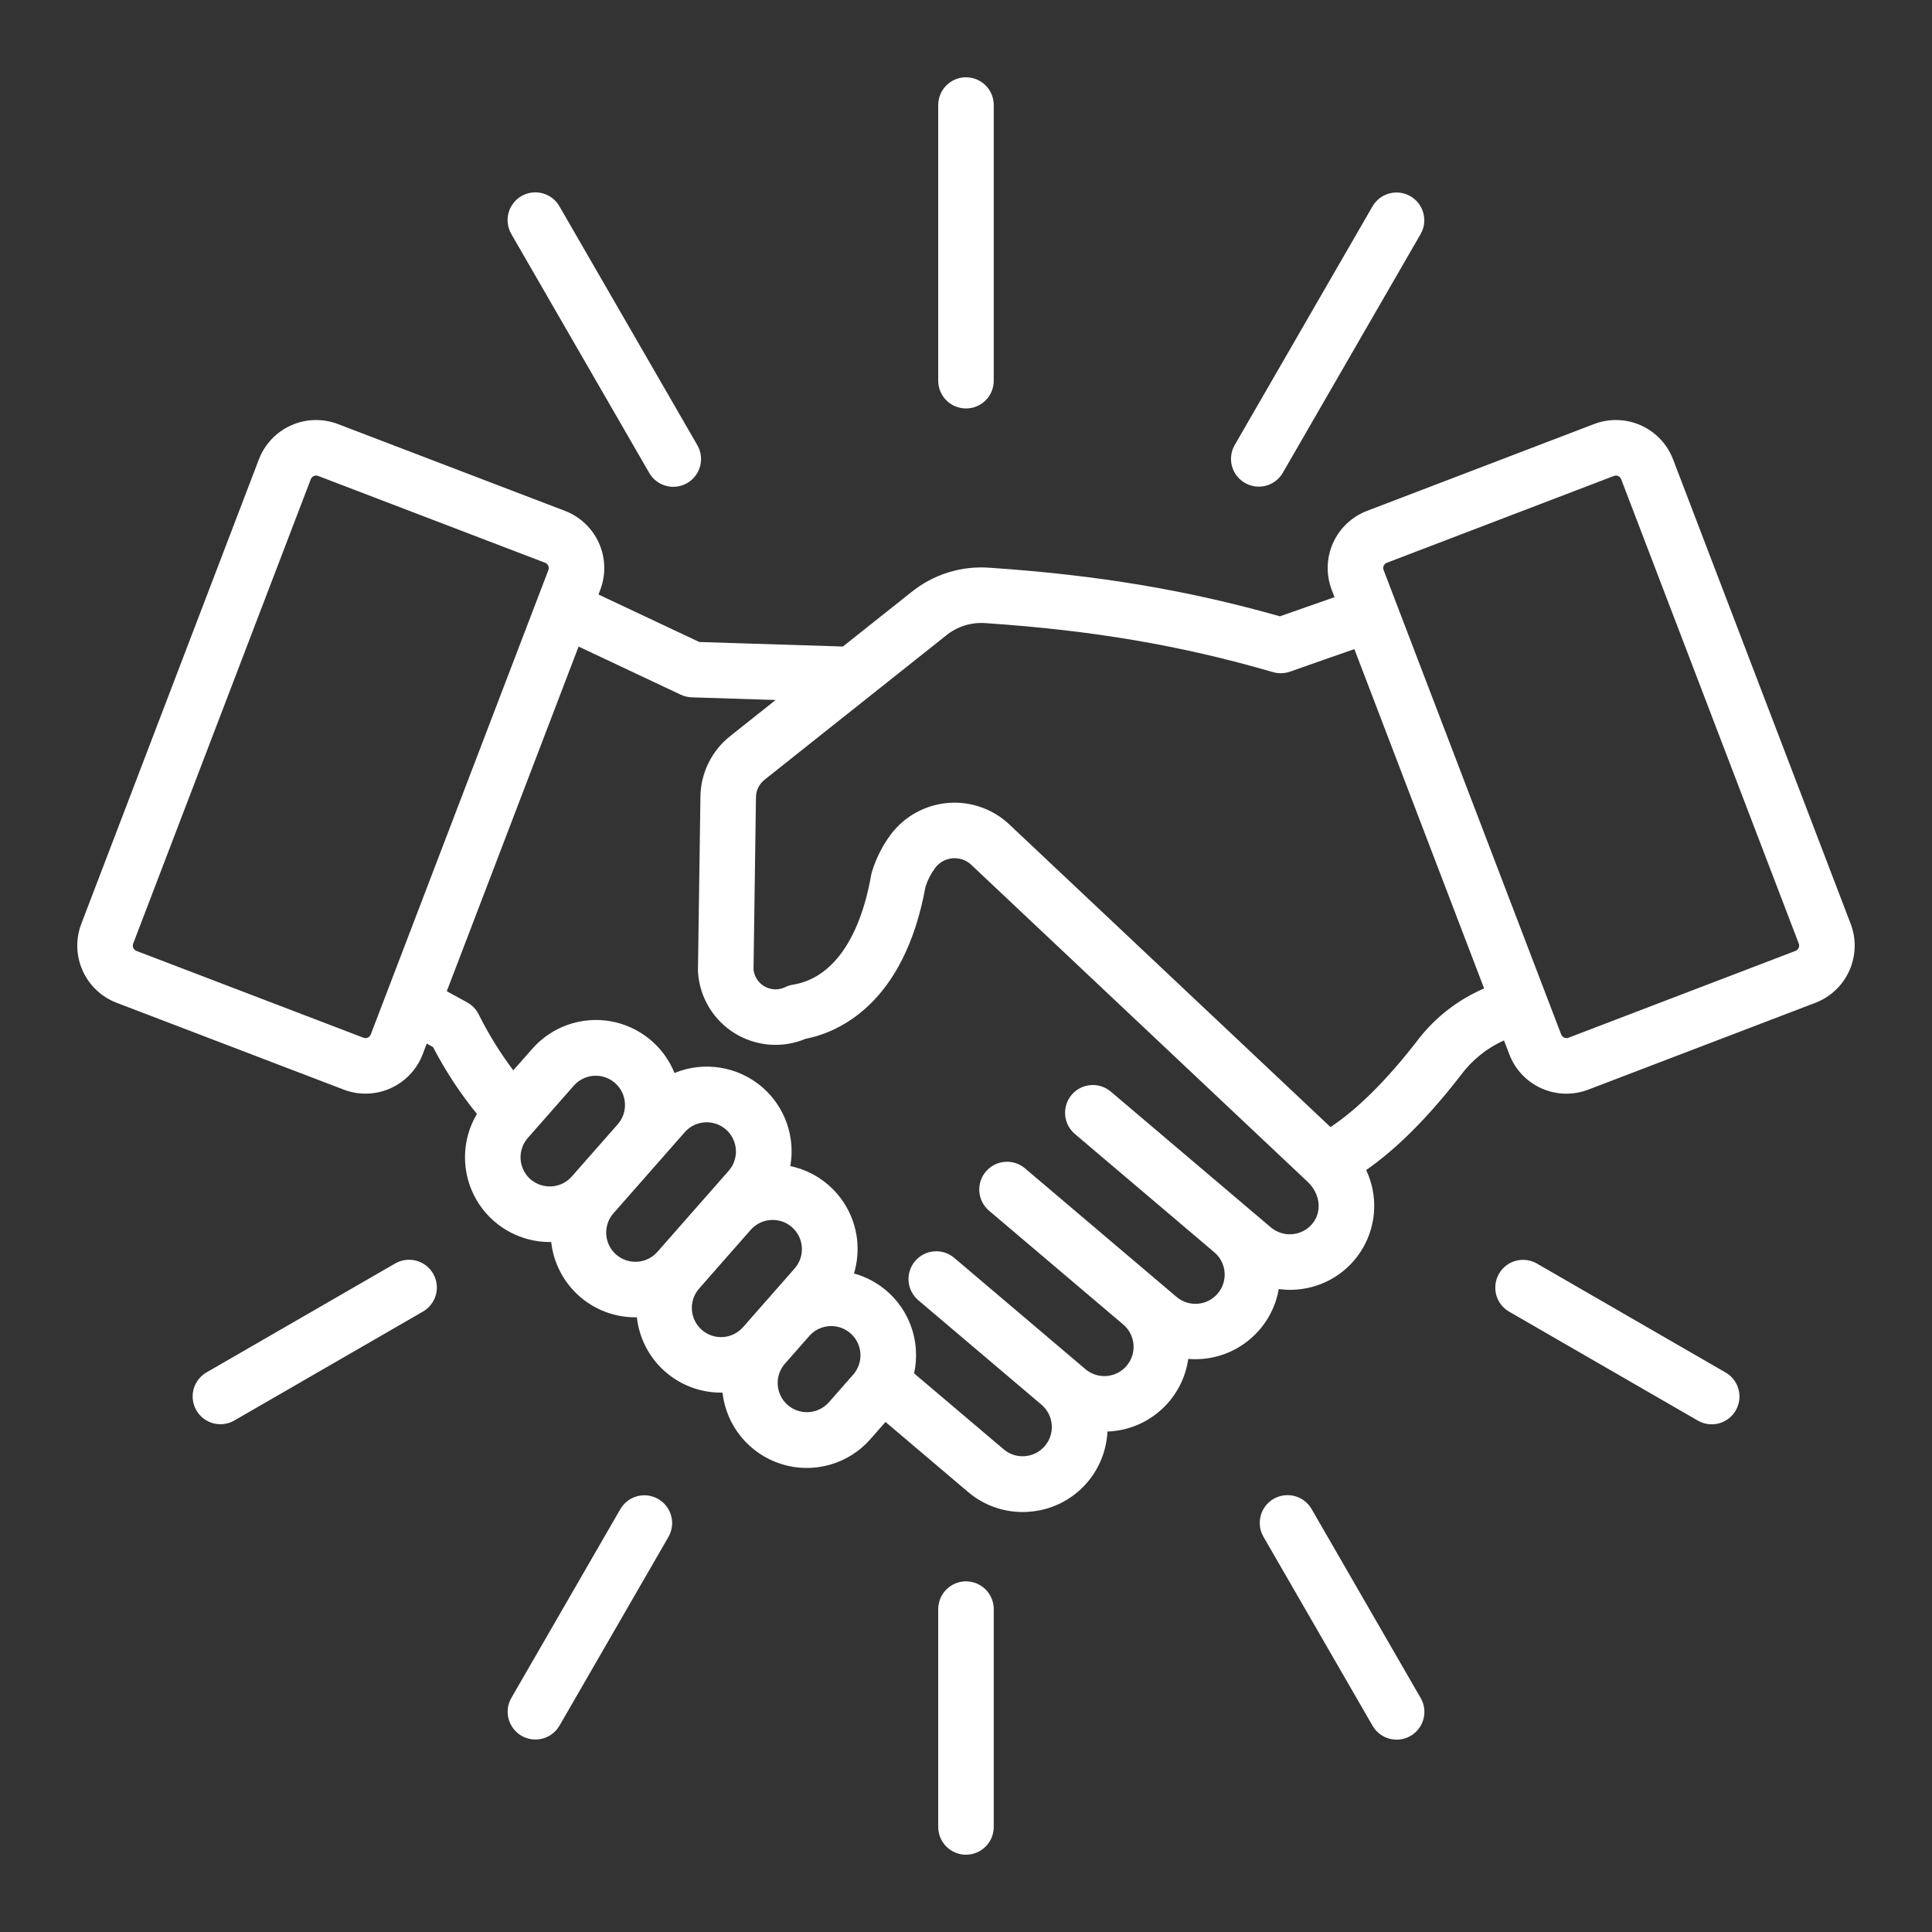 <svg width="50" height="50" viewBox="0 0 50 50" fill="none" xmlns="http://www.w3.org/2000/svg">
<rect x="0" y="0" width="50" height="50" fill="#333333" stroke="none"/>
<path d="M3.016 25.951L8.895 28.199C9.287 28.349 9.722 28.337 10.105 28.166C10.488 27.994 10.787 27.679 10.938 27.287L11.044 27.008C11.099 27.038 11.153 27.068 11.207 27.098C11.526 27.712 11.906 28.292 12.343 28.828C12.144 29.161 12.038 29.541 12.034 29.928C12.03 30.316 12.129 30.697 12.32 31.034C12.511 31.371 12.789 31.651 13.124 31.846C13.459 32.041 13.839 32.144 14.227 32.144C14.239 32.144 14.252 32.143 14.265 32.143C14.324 32.679 14.579 33.174 14.981 33.534C15.383 33.894 15.904 34.093 16.443 34.092C16.456 34.092 16.469 34.092 16.482 34.091C16.541 34.627 16.795 35.122 17.196 35.482C17.598 35.842 18.118 36.041 18.657 36.041C18.67 36.041 18.684 36.04 18.698 36.039C18.745 36.462 18.914 36.862 19.184 37.19C19.454 37.518 19.813 37.761 20.219 37.889C20.624 38.017 21.058 38.024 21.468 37.91C21.877 37.796 22.245 37.565 22.525 37.246L22.917 36.8L25.052 38.611C25.446 38.947 25.948 39.132 26.466 39.131C26.527 39.131 26.589 39.128 26.651 39.123C27.181 39.081 27.677 38.847 28.047 38.465C28.417 38.083 28.635 37.579 28.661 37.048C29.175 37.03 29.666 36.832 30.048 36.488C30.43 36.145 30.68 35.677 30.752 35.168C30.812 35.173 30.872 35.176 30.932 35.176C31.448 35.177 31.949 34.996 32.344 34.663C32.74 34.331 33.006 33.87 33.094 33.361C33.187 33.374 33.281 33.38 33.375 33.381C33.436 33.381 33.498 33.379 33.559 33.374C33.91 33.347 34.25 33.235 34.548 33.048C34.846 32.861 35.094 32.604 35.271 32.3C35.448 31.995 35.548 31.652 35.563 31.301C35.578 30.949 35.507 30.599 35.356 30.281C36.152 29.726 36.956 28.921 37.796 27.839C37.8 27.833 37.805 27.827 37.809 27.821C38.098 27.432 38.481 27.124 38.923 26.926L39.062 27.288C39.136 27.482 39.247 27.659 39.39 27.81C39.533 27.961 39.704 28.082 39.894 28.167C40.083 28.252 40.288 28.298 40.495 28.304C40.703 28.309 40.91 28.274 41.104 28.2L46.983 25.952C47.375 25.801 47.691 25.502 47.861 25.119C48.033 24.736 48.045 24.301 47.895 23.909L43.298 11.886C43.148 11.495 42.848 11.179 42.465 11.008C42.083 10.837 41.647 10.825 41.255 10.974L35.377 13.222C34.985 13.372 34.669 13.672 34.498 14.055C34.327 14.438 34.315 14.873 34.464 15.264L34.537 15.455C34.066 15.619 33.595 15.784 33.124 15.95C30.725 15.27 28.4 14.881 25.623 14.694C24.885 14.635 24.153 14.863 23.579 15.33L21.814 16.732C20.807 16.7 19.568 16.661 18.098 16.615L15.489 15.386L15.535 15.264C15.684 14.873 15.672 14.438 15.501 14.055C15.33 13.672 15.014 13.373 14.623 13.222L8.744 10.974C8.352 10.825 7.917 10.837 7.534 11.008C7.151 11.179 6.852 11.495 6.701 11.886L2.104 23.909C1.954 24.301 1.967 24.736 2.138 25.119C2.309 25.502 2.625 25.801 3.016 25.951ZM13.728 30.519C13.578 30.386 13.486 30.199 13.473 29.999C13.46 29.798 13.527 29.601 13.66 29.45L14.854 28.092C14.987 27.944 15.174 27.853 15.373 27.841C15.572 27.829 15.768 27.897 15.918 28.028C16.068 28.16 16.159 28.346 16.173 28.545C16.187 28.744 16.122 28.94 15.991 29.091L14.796 30.45C14.663 30.6 14.476 30.691 14.276 30.704C14.076 30.716 13.879 30.65 13.728 30.518L13.728 30.519ZM15.945 32.468C15.794 32.335 15.702 32.148 15.69 31.948C15.677 31.748 15.744 31.55 15.876 31.4L17.724 29.298C17.857 29.149 18.043 29.058 18.243 29.046C18.443 29.034 18.639 29.101 18.789 29.233C18.939 29.365 19.031 29.551 19.044 29.75C19.058 29.95 18.992 30.147 18.861 30.297L18.353 30.875L18.352 30.876L17.013 32.399C16.88 32.55 16.693 32.641 16.493 32.654C16.293 32.667 16.096 32.6 15.945 32.468ZM18.161 34.416C18.011 34.284 17.919 34.097 17.906 33.897C17.893 33.696 17.96 33.499 18.093 33.348L19.432 31.824C19.565 31.675 19.752 31.585 19.951 31.573C20.151 31.561 20.347 31.628 20.497 31.76C20.647 31.892 20.738 32.078 20.752 32.277C20.765 32.477 20.7 32.673 20.569 32.824L19.867 33.622L19.229 34.348C19.097 34.498 18.91 34.59 18.709 34.603C18.509 34.616 18.312 34.549 18.161 34.416ZM21.446 36.297C21.312 36.445 21.126 36.534 20.927 36.546C20.728 36.558 20.533 36.49 20.383 36.359C20.233 36.227 20.142 36.042 20.128 35.843C20.114 35.644 20.179 35.448 20.309 35.297L20.947 34.572C21.08 34.422 21.266 34.332 21.466 34.32C21.665 34.307 21.862 34.375 22.012 34.507C22.162 34.639 22.254 34.825 22.267 35.024C22.281 35.224 22.215 35.42 22.084 35.571L21.446 36.297ZM35.81 14.641C35.818 14.624 35.829 14.608 35.842 14.595C35.856 14.582 35.872 14.572 35.89 14.565L41.769 12.317C41.785 12.311 41.802 12.308 41.819 12.308C41.848 12.308 41.877 12.316 41.901 12.333C41.925 12.349 41.944 12.373 41.955 12.4L46.553 24.422C46.566 24.458 46.565 24.497 46.549 24.532C46.534 24.567 46.505 24.594 46.47 24.608L40.591 26.857C40.555 26.87 40.516 26.869 40.481 26.853C40.446 26.837 40.419 26.809 40.404 26.774L35.807 14.751C35.8 14.733 35.797 14.715 35.797 14.696C35.798 14.677 35.802 14.658 35.81 14.641ZM24.473 16.456C24.767 16.212 25.145 16.094 25.526 16.128C28.282 16.314 30.571 16.704 32.946 17.395C33.09 17.436 33.244 17.432 33.386 17.382C34.021 17.157 34.579 16.963 35.051 16.799L38.409 25.581C37.712 25.88 37.106 26.358 36.653 26.967C35.877 27.965 35.133 28.703 34.434 29.169L26.121 21.336C25.91 21.137 25.659 20.984 25.385 20.889C25.111 20.793 24.82 20.756 24.531 20.78C24.241 20.805 23.961 20.89 23.706 21.03C23.452 21.17 23.23 21.362 23.055 21.594C22.836 21.888 22.67 22.218 22.564 22.569C22.555 22.597 22.549 22.625 22.544 22.654C22.249 24.316 21.53 25.322 20.519 25.484C20.45 25.495 20.383 25.516 20.321 25.547C20.238 25.587 20.147 25.606 20.056 25.604C19.964 25.601 19.875 25.577 19.794 25.533C19.714 25.489 19.646 25.426 19.595 25.35C19.544 25.274 19.512 25.187 19.501 25.096L19.564 20.651C19.562 20.558 19.583 20.465 19.624 20.381C19.665 20.297 19.726 20.224 19.801 20.168L24.473 16.456ZM17.619 17.979C17.709 18.021 17.805 18.044 17.903 18.047C18.692 18.072 19.416 18.095 20.073 18.116L18.907 19.042C18.666 19.231 18.47 19.472 18.335 19.747C18.2 20.022 18.128 20.324 18.127 20.631L18.063 25.113C18.063 25.134 18.064 25.154 18.065 25.175C18.088 25.493 18.187 25.801 18.352 26.074C18.518 26.347 18.746 26.576 19.018 26.743C19.29 26.91 19.597 27.01 19.915 27.035C20.233 27.06 20.553 27.008 20.847 26.885C21.668 26.724 23.392 26.016 23.951 22.952C24.007 22.775 24.092 22.609 24.203 22.46C24.256 22.39 24.323 22.331 24.401 22.288C24.478 22.246 24.564 22.22 24.652 22.212C24.74 22.205 24.828 22.216 24.912 22.245C24.995 22.274 25.072 22.321 25.136 22.381L33.842 30.586C34.172 30.897 34.221 31.366 33.957 31.678C33.827 31.83 33.642 31.924 33.442 31.941C33.242 31.957 33.044 31.894 32.89 31.765L32.422 31.368L32.421 31.37C32.399 31.349 32.376 31.329 32.353 31.309L28.743 28.247C28.597 28.125 28.41 28.066 28.221 28.083C28.032 28.099 27.857 28.189 27.734 28.334C27.611 28.478 27.551 28.666 27.566 28.855C27.58 29.044 27.669 29.219 27.813 29.343L31.423 32.406C31.5 32.47 31.563 32.548 31.609 32.637C31.655 32.725 31.684 32.822 31.692 32.922C31.701 33.021 31.689 33.121 31.659 33.217C31.629 33.312 31.58 33.4 31.515 33.476C31.451 33.552 31.372 33.615 31.283 33.66C31.194 33.706 31.097 33.733 30.997 33.741C30.898 33.749 30.797 33.737 30.703 33.706C30.608 33.675 30.52 33.625 30.444 33.56L30.006 33.188L30.004 33.187L30 33.183L26.52 30.231C26.374 30.11 26.187 30.052 25.999 30.069C25.81 30.085 25.636 30.176 25.514 30.32C25.391 30.464 25.331 30.651 25.345 30.839C25.359 31.028 25.447 31.203 25.59 31.327L29.07 34.279C29.146 34.344 29.209 34.422 29.254 34.511C29.299 34.599 29.327 34.696 29.335 34.795C29.343 34.894 29.332 34.993 29.301 35.088C29.271 35.183 29.222 35.27 29.158 35.346C29.094 35.422 29.015 35.484 28.927 35.53C28.838 35.575 28.742 35.603 28.643 35.611C28.544 35.619 28.444 35.608 28.349 35.577C28.255 35.547 28.167 35.498 28.091 35.434L27.892 35.265L27.891 35.264L24.689 32.548C24.543 32.427 24.356 32.369 24.168 32.386C23.979 32.402 23.805 32.492 23.683 32.637C23.56 32.781 23.5 32.967 23.514 33.156C23.528 33.344 23.616 33.52 23.759 33.644L26.827 36.246L26.961 36.36C27.111 36.491 27.204 36.675 27.219 36.874C27.234 37.073 27.171 37.269 27.042 37.421C26.913 37.573 26.729 37.668 26.531 37.685C26.332 37.703 26.135 37.642 25.982 37.514L23.657 35.543C23.701 35.342 23.716 35.136 23.703 34.931C23.675 34.476 23.505 34.042 23.218 33.688C22.931 33.334 22.54 33.079 22.101 32.957C22.189 32.666 22.215 32.361 22.179 32.059C22.142 31.757 22.043 31.467 21.888 31.205C21.733 30.944 21.526 30.718 21.279 30.541C21.032 30.364 20.751 30.241 20.453 30.178C20.519 29.807 20.488 29.426 20.363 29.071C20.238 28.715 20.025 28.398 19.742 28.149L19.267 28.689L19.742 28.149C19.434 27.879 19.057 27.701 18.653 27.634C18.25 27.566 17.835 27.613 17.456 27.769C17.316 27.422 17.09 27.117 16.798 26.882C16.506 26.647 16.16 26.491 15.791 26.428C15.421 26.365 15.043 26.398 14.69 26.523C14.337 26.648 14.022 26.862 13.775 27.143L13.284 27.701C12.941 27.245 12.64 26.758 12.386 26.247C12.32 26.116 12.215 26.009 12.086 25.939C11.912 25.845 11.738 25.749 11.563 25.653L14.974 16.733L17.619 17.979ZM3.446 24.422L8.044 12.4C8.055 12.373 8.074 12.349 8.098 12.333C8.122 12.316 8.151 12.307 8.18 12.307C8.197 12.307 8.214 12.31 8.23 12.316L14.109 14.565C14.145 14.579 14.173 14.606 14.189 14.641C14.204 14.676 14.206 14.715 14.193 14.751L9.595 26.773C9.581 26.809 9.554 26.837 9.519 26.853C9.484 26.869 9.445 26.87 9.409 26.857L3.53 24.609C3.494 24.595 3.466 24.567 3.45 24.532C3.434 24.498 3.433 24.458 3.446 24.422ZM25 2C25.19 2 25.373 2.076 25.508 2.211C25.643 2.345 25.718 2.528 25.718 2.719V9.852C25.718 10.043 25.643 10.226 25.508 10.361C25.373 10.495 25.19 10.571 25 10.571C24.809 10.571 24.626 10.495 24.491 10.361C24.357 10.226 24.281 10.043 24.281 9.852V2.719C24.281 2.528 24.357 2.345 24.491 2.211C24.626 2.076 24.809 2 25 2ZM36.502 5.078C36.666 5.173 36.787 5.33 36.836 5.515C36.886 5.699 36.86 5.895 36.764 6.06L33.197 12.239C33.101 12.403 32.944 12.522 32.761 12.571C32.577 12.619 32.382 12.593 32.218 12.498C32.053 12.403 31.933 12.247 31.883 12.064C31.834 11.881 31.858 11.685 31.952 11.521L35.52 5.341C35.567 5.259 35.63 5.188 35.705 5.13C35.779 5.073 35.865 5.031 35.956 5.006C36.047 4.982 36.142 4.976 36.236 4.988C36.33 5 36.42 5.031 36.502 5.078ZM39.057 33.946C38.892 33.851 38.771 33.694 38.722 33.51C38.673 33.325 38.699 33.129 38.794 32.964C38.889 32.799 39.046 32.678 39.23 32.629C39.414 32.58 39.611 32.606 39.776 32.701L44.658 35.52C44.823 35.615 44.944 35.772 44.993 35.956C45.042 36.141 45.017 36.337 44.921 36.502C44.826 36.667 44.669 36.787 44.485 36.837C44.301 36.886 44.105 36.86 43.94 36.765L39.057 33.946ZM36.764 43.94C36.812 44.022 36.844 44.112 36.857 44.206C36.869 44.3 36.864 44.395 36.839 44.487C36.815 44.579 36.773 44.665 36.715 44.74C36.658 44.815 36.586 44.879 36.504 44.926C36.422 44.973 36.331 45.004 36.237 45.016C36.143 45.028 36.048 45.022 35.956 44.997C35.865 44.972 35.779 44.93 35.704 44.871C35.629 44.813 35.566 44.741 35.52 44.659L32.701 39.776C32.653 39.694 32.621 39.604 32.609 39.51C32.596 39.416 32.602 39.321 32.626 39.229C32.65 39.137 32.692 39.051 32.75 38.976C32.807 38.901 32.879 38.837 32.961 38.79C33.043 38.743 33.134 38.712 33.228 38.7C33.322 38.688 33.417 38.694 33.509 38.719C33.6 38.744 33.686 38.786 33.761 38.844C33.836 38.903 33.899 38.975 33.946 39.057L36.764 43.94ZM24.281 47.281V41.644C24.281 41.454 24.357 41.271 24.491 41.136C24.626 41.001 24.809 40.925 25 40.925C25.19 40.925 25.373 41.001 25.508 41.136C25.643 41.271 25.718 41.454 25.718 41.644V47.281C25.718 47.472 25.643 47.655 25.508 47.789C25.373 47.924 25.19 48 25 48C24.809 48 24.626 47.924 24.491 47.789C24.357 47.655 24.281 47.472 24.281 47.281ZM13.856 45.018C13.73 45.018 13.607 44.985 13.497 44.922C13.388 44.859 13.297 44.768 13.235 44.659C13.171 44.549 13.138 44.425 13.138 44.299C13.138 44.173 13.172 44.049 13.235 43.94L16.054 39.057C16.101 38.976 16.164 38.904 16.239 38.846C16.313 38.789 16.399 38.747 16.49 38.722C16.581 38.698 16.676 38.692 16.77 38.704C16.863 38.717 16.954 38.747 17.035 38.794C17.117 38.842 17.189 38.904 17.246 38.979C17.304 39.054 17.346 39.14 17.37 39.231C17.395 39.322 17.401 39.417 17.389 39.511C17.376 39.604 17.346 39.694 17.299 39.776L14.48 44.659C14.416 44.768 14.326 44.859 14.216 44.922C14.107 44.985 13.983 45.018 13.856 45.018ZM10.942 33.946L6.06 36.765C5.895 36.859 5.699 36.883 5.516 36.834C5.333 36.784 5.177 36.664 5.082 36.499C4.987 36.335 4.961 36.14 5.009 35.956C5.058 35.773 5.177 35.616 5.341 35.52L10.223 32.701C10.305 32.653 10.396 32.622 10.49 32.609C10.584 32.596 10.679 32.602 10.771 32.626C10.862 32.651 10.948 32.693 11.024 32.75C11.099 32.808 11.162 32.88 11.21 32.962C11.257 33.044 11.288 33.135 11.3 33.228C11.312 33.322 11.306 33.418 11.281 33.509C11.256 33.601 11.213 33.687 11.155 33.761C11.097 33.836 11.025 33.899 10.942 33.946ZM14.479 5.341L18.047 11.521C18.094 11.602 18.125 11.693 18.137 11.786C18.15 11.88 18.143 11.975 18.119 12.066C18.095 12.157 18.052 12.242 17.995 12.317C17.937 12.392 17.866 12.455 17.784 12.502C17.702 12.55 17.612 12.58 17.518 12.592C17.425 12.605 17.33 12.599 17.239 12.574C17.147 12.55 17.062 12.508 16.987 12.45C16.912 12.393 16.849 12.321 16.802 12.239L13.235 6.06C13.187 5.978 13.155 5.888 13.143 5.794C13.13 5.7 13.136 5.604 13.16 5.513C13.184 5.421 13.226 5.335 13.284 5.26C13.341 5.185 13.413 5.121 13.495 5.074C13.577 5.027 13.668 4.996 13.762 4.984C13.856 4.972 13.951 4.978 14.043 5.003C14.134 5.028 14.22 5.07 14.295 5.128C14.37 5.187 14.433 5.259 14.479 5.341Z" fill="white"/>
</svg>
